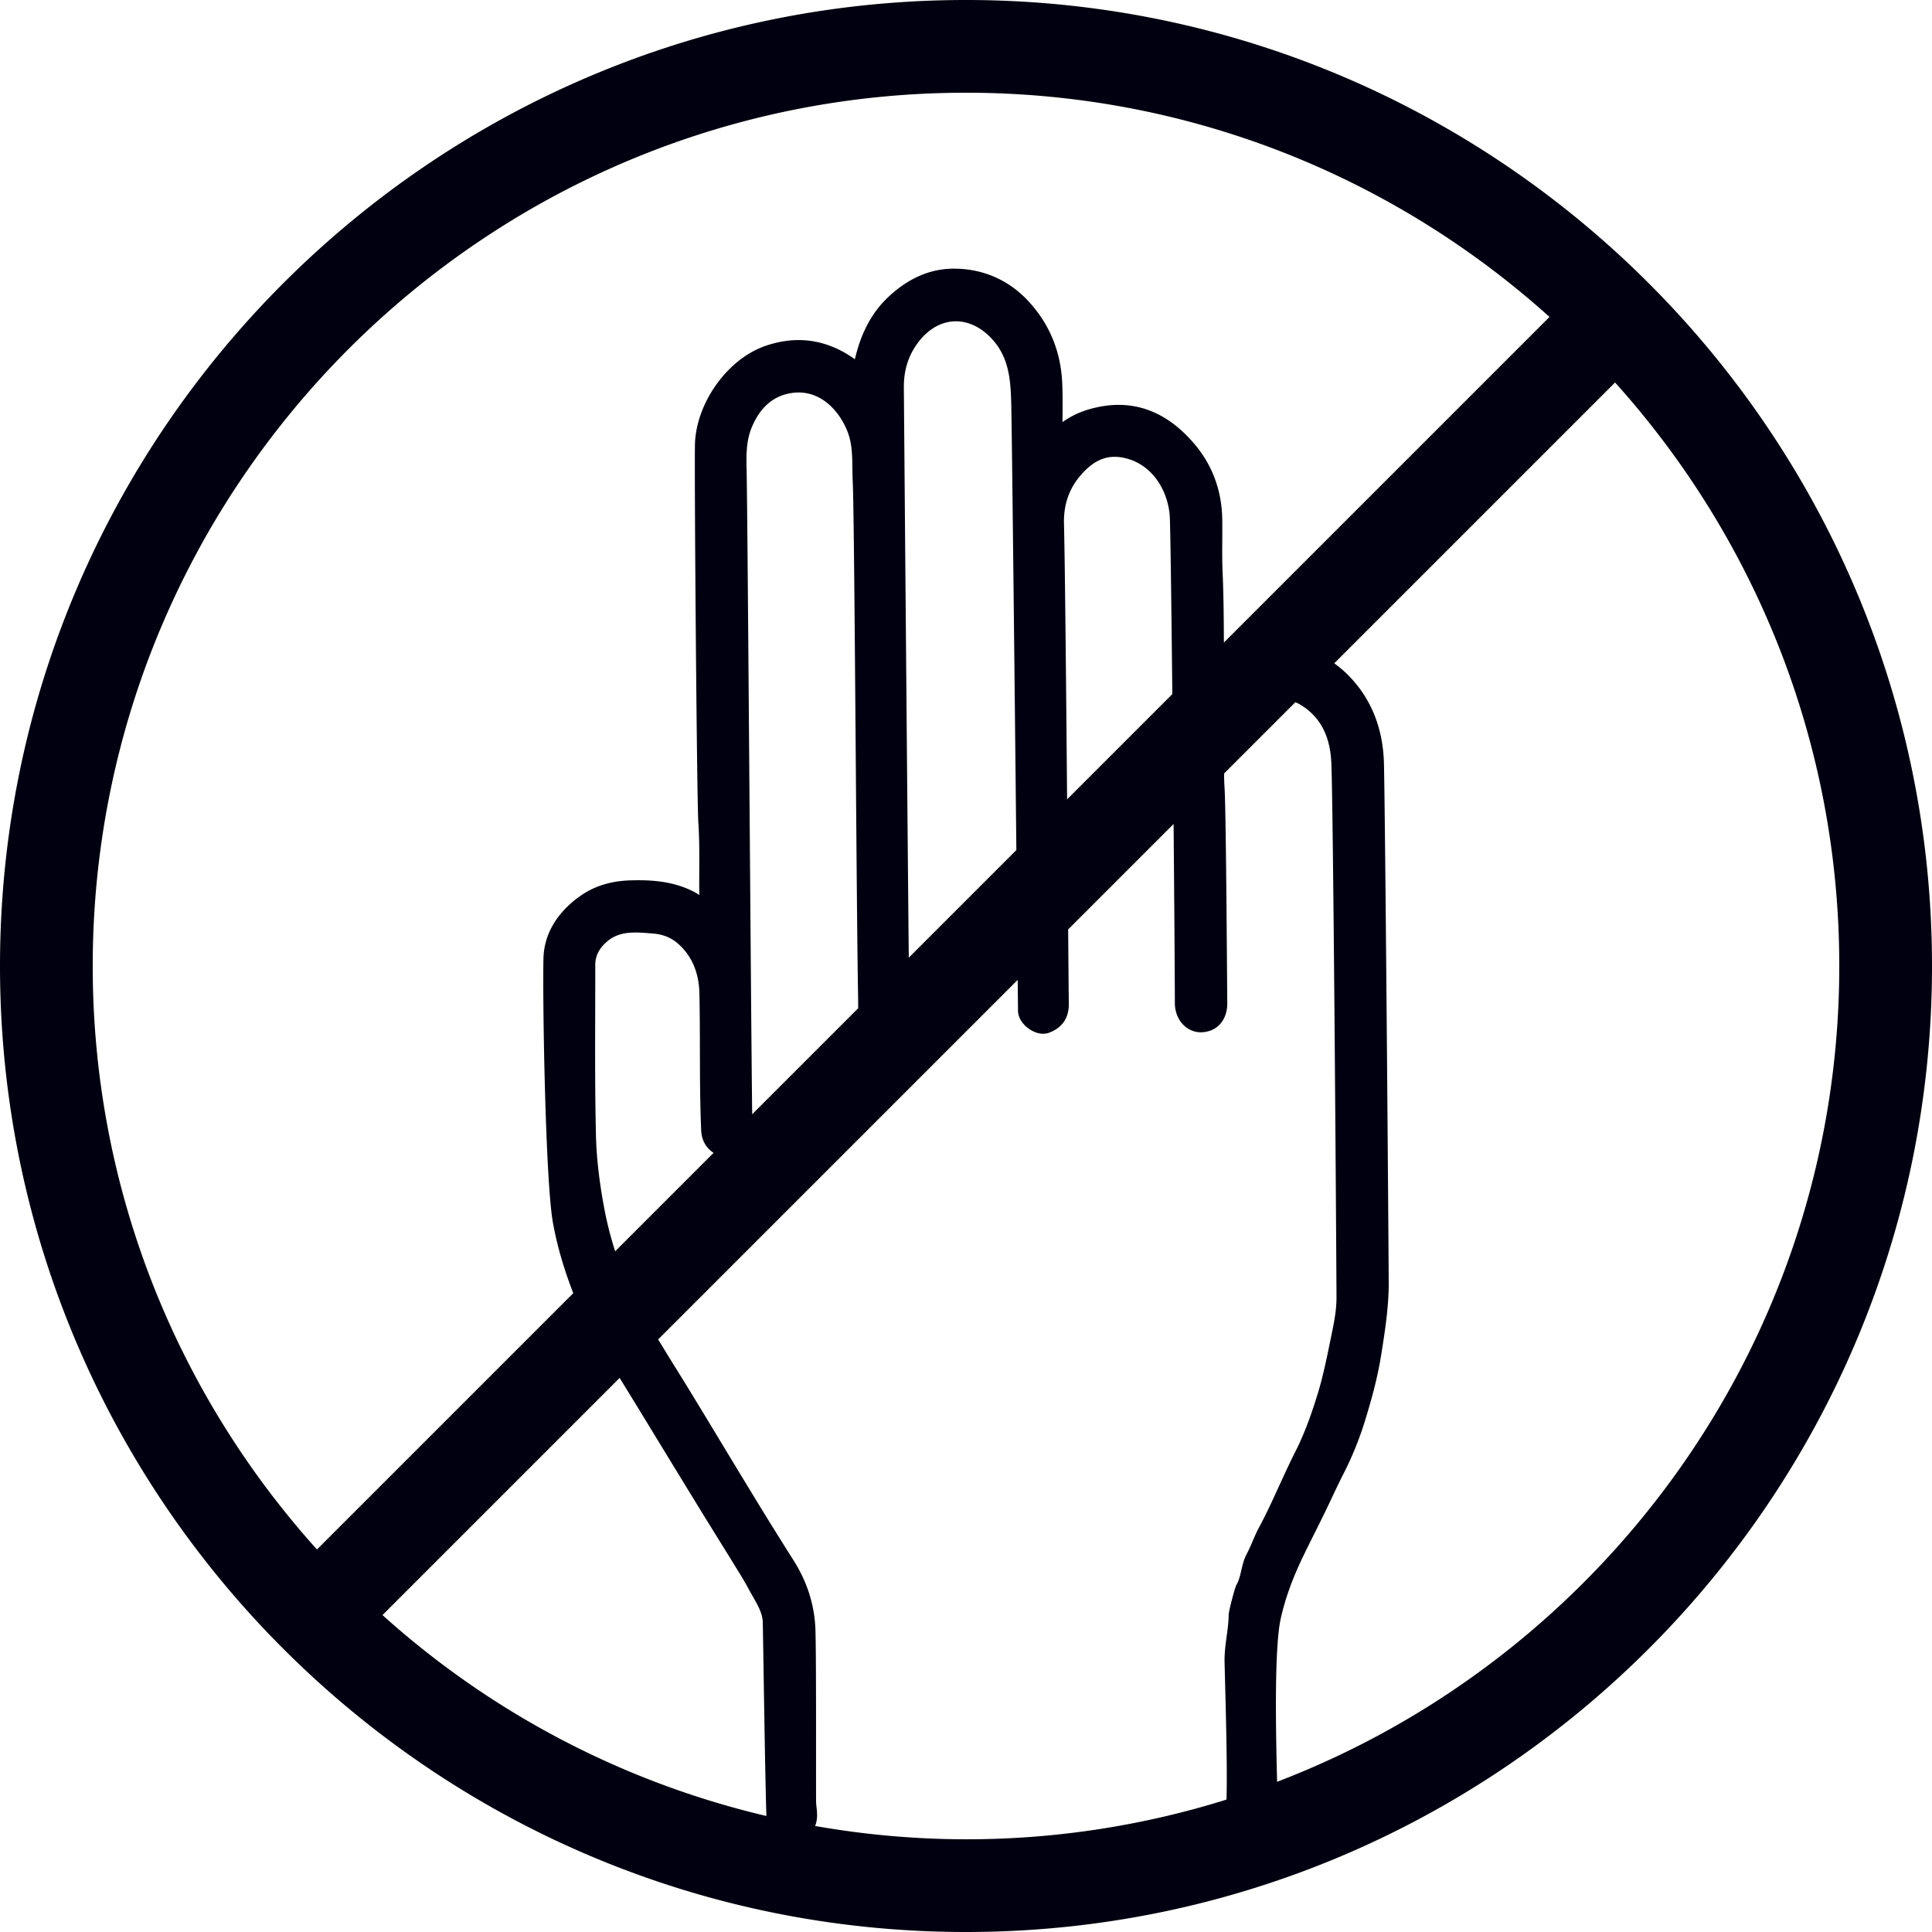 <svg preserveAspectRatio="xMidYMid meet" data-bbox="27.071 27.071 145.858 145.858" xmlns="http://www.w3.org/2000/svg" width="200" height="200" viewBox="27.071 27.071 145.858 145.858" data-type="color" role="presentation" aria-hidden="true" aria-label="">
    <g>
        <path fill="#000010" d="M100 27.071c-40.213 0-72.929 32.716-72.929 72.929S59.787 172.929 100 172.929s72.929-32.716 72.929-72.929S140.213 27.071 100 27.071zM34.071 100c0-36.354 29.575-65.929 65.929-65.929 16.92 0 32.367 6.412 44.052 16.927L119.47 75.581c-.008-1.763-.021-3.567-.099-5.354-.034-.79-.029-1.583-.024-2.376.003-.518.006-1.035-.001-1.553-.031-2.169-.73-4.08-2.077-5.681-2.277-2.704-5.032-3.573-8.182-2.584a6.638 6.638 0 00-1.802.905c0-.216.002-.432.004-.647.005-.775.011-1.578-.029-2.372-.116-2.332-.958-4.371-2.503-6.061-1.443-1.579-3.326-2.444-5.444-2.501-1.905-.063-3.638.678-5.204 2.161-1.219 1.155-2.037 2.685-2.498 4.675-2.093-1.5-4.372-1.837-6.781-.998-2.883 1.005-5.259 4.381-5.296 7.525-.04 3.395.15 26.9.258 28.45.083 1.202.077 2.433.071 3.623-.003.608-.005 1.217.002 1.848a4.456 4.456 0 00-.602-.343c-1.569-.746-3.219-.804-4.608-.762-1.509.046-2.767.446-3.846 1.227-1.734 1.252-2.672 2.873-2.71 4.687-.072 3.496.157 16.809.713 19.913.309 1.723.818 3.474 1.537 5.338l-19.35 19.35C40.483 132.367 34.071 116.92 34.071 100zm81.506-20.526l-7.945 7.945c-.07-8.348-.155-17.44-.235-20.843-.032-1.362.366-2.552 1.184-3.533 1.083-1.301 2.175-1.724 3.542-1.358 2.07.549 3.127 2.562 3.257 4.315.047.646.124 6.542.197 13.474zm-11.775 11.775L95.68 99.37c-.101-10.204-.351-40.376-.372-43.034-.011-1.301.333-2.404 1.049-3.374.764-1.033 1.767-1.613 2.822-1.634h.058c1.078 0 2.129.572 2.965 1.617 1.041 1.302 1.167 2.875 1.211 4.509.052 1.942.254 20.836.389 33.795zm-11.938 11.938l-8.006 8.006c-.048-3.807-.126-14.017-.203-23.945-.092-11.921-.179-23.18-.219-24.74-.03-1.146-.021-2.174.385-3.16.556-1.354 1.418-2.198 2.562-2.51 2.361-.639 3.99 1.101 4.664 2.796.355.891.365 1.815.377 2.795.004.33.007.659.024.986.078 1.546.152 11.074.225 20.289.059 7.615.12 15.491.184 18.73l.001.325c-.001.143.002.285.006.428zm-10.921 10.921l-7.429 7.429a26.973 26.973 0 01-.812-3.175c-.39-2.071-.599-3.896-.639-5.579-.074-3.123-.065-6.304-.057-9.379.003-1.163.006-2.325.005-3.487 0-.699.312-1.293.953-1.816.921-.749 2.042-.662 3.232-.566l.18.014c.727.057 1.348.304 1.845.733 1.06.914 1.615 2.184 1.651 3.771.033 1.428.036 2.855.039 4.284.004 1.986.009 4.04.096 6.063.035.76.358 1.327.936 1.708zm3.979 50.061a65.822 65.822 0 01-28.974-15.167L73.85 131.1a607.037 607.037 0 012.106 3.434l1.854 3.039c.826 1.353 1.653 2.705 2.483 4.055l.967 1.562c.342.549.683 1.098 1.021 1.649l.287.464c.352.567.716 1.154 1.03 1.744.097.182.2.363.305.546.383.67.745 1.302.756 1.977l.046 2.784c.061 3.812.152 9.573.225 11.767 0 .008-.006.031-.008.048zm36.718-20.746c-.136.318-.271.635-.432.935-.229.427-.33.862-.427 1.283-.092.395-.178.768-.364 1.081-.111.188-.581 1.943-.586 2.274-.006.527-.076 1.046-.15 1.596-.086.636-.175 1.293-.16 1.978l.032 1.257c.062 2.335.181 6.74.115 9.105A65.707 65.707 0 01100 165.93a66.01 66.01 0 01-11.4-1.007c.006-.016.019-.028.025-.044.186-.49.136-.95.092-1.356a4.467 4.467 0 01-.035-.462c-.004-.705-.004-1.974-.003-3.46.001-3.313.002-7.852-.045-9.453-.056-1.871-.618-3.657-1.673-5.31a292.496 292.496 0 01-3.155-5.085c-.769-1.26-1.531-2.522-2.295-3.785-.764-1.264-1.527-2.528-2.297-3.789-.476-.779-.959-1.556-1.442-2.331-.342-.549-.676-1.103-1.015-1.654l27.146-27.146.023 2.326c.005.5.317 1.014.837 1.375.491.341 1.045.453 1.484.296 1.008-.363 1.531-1.123 1.515-2.198-.01-.684-.027-2.767-.05-5.608l7.96-7.96c.054 6.133.093 11.579.095 13.504 0 1.238.83 2.193 1.93 2.222.529.001 1.035-.175 1.401-.534.409-.4.632-.986.627-1.648l-.016-1.993c-.036-4.833-.097-12.923-.193-14.347a14.391 14.391 0 01-.03-1.018l5.379-5.379c.101.047.203.084.301.141 1.511.879 2.3 2.301 2.411 4.349.14 2.585.36 33.183.394 40.429.004.997-.192 1.951-.401 2.96l-.096.466c-.263 1.28-.534 2.604-.925 3.874-.38 1.234-.914 2.844-1.679 4.35-.428.844-.821 1.703-1.215 2.562-.48 1.052-.979 2.14-1.532 3.169-.182.335-.333.686-.483 1.037zm1.847 18.166c-.093-3.642-.226-10.083.276-12.329.333-1.49.882-3.018 1.68-4.67.298-.617.604-1.23.911-1.844.245-.492.491-.984.732-1.479.187-.383.368-.768.55-1.152.274-.583.55-1.166.843-1.739a25.052 25.052 0 001.638-4.025c.446-1.448.942-3.178 1.235-5.031.282-1.782.573-3.625.562-5.481-.043-6.829-.26-34.513-.359-39.085-.062-2.747-.999-5.033-2.787-6.796a7.943 7.943 0 00-.968-.808l21.202-21.202C159.517 67.633 165.929 83.08 165.929 100c0 28.082-17.655 52.104-42.442 61.589z" data-color="1"></path>
    </g>
</svg>